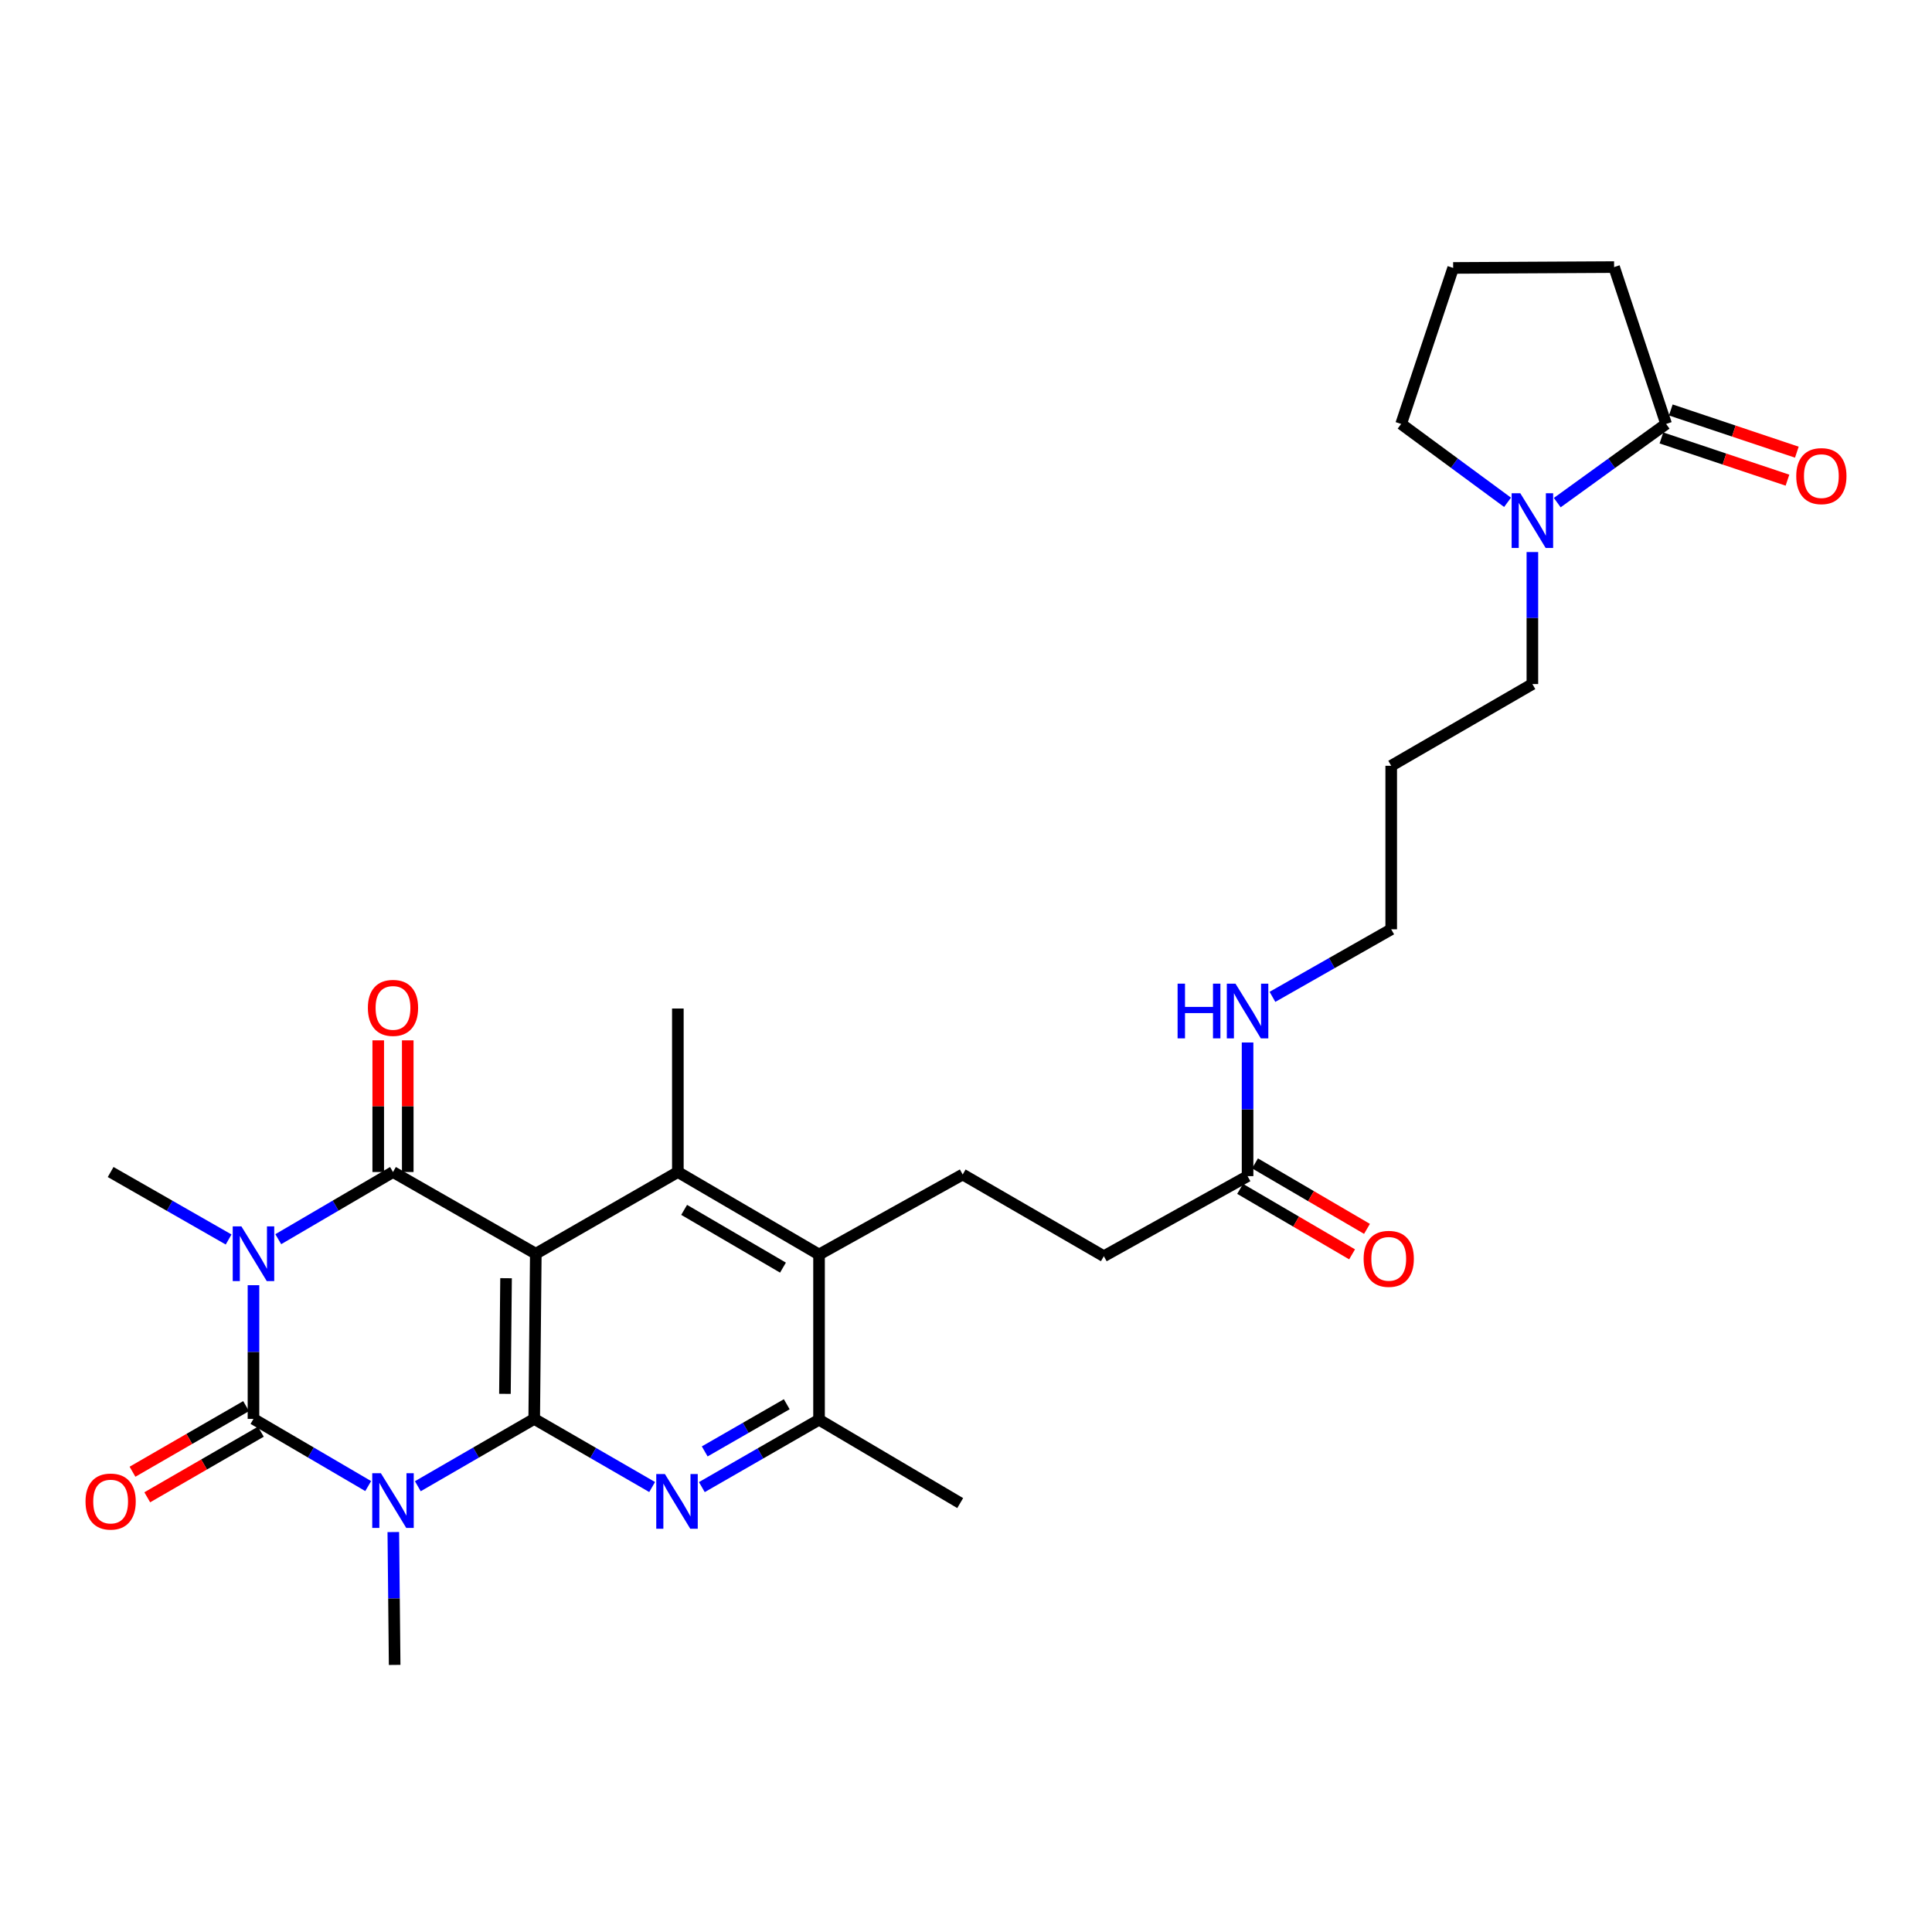 <?xml version='1.0' encoding='iso-8859-1'?>
<svg version='1.1' baseProfile='full'
              xmlns='http://www.w3.org/2000/svg'
                      xmlns:rdkit='http://www.rdkit.org/xml'
                      xmlns:xlink='http://www.w3.org/1999/xlink'
                  xml:space='preserve'
width='1000px' height='1000px' viewBox='0 0 1000 1000'>
<!-- END OF HEADER -->
<rect style='opacity:1.0;fill:#FFFFFF;stroke:none' width='1000' height='1000' x='0' y='0'> </rect>
<path class='bond-3' d='M 131.2,665.22 L 131.2,699.822' style='fill:none;fill-rule:evenodd;stroke:#0000FF;stroke-width:6px;stroke-linecap:butt;stroke-linejoin:miter;stroke-opacity:1' />
<path class='bond-3' d='M 131.2,699.822 L 131.2,734.424' style='fill:none;fill-rule:evenodd;stroke:#000000;stroke-width:6px;stroke-linecap:butt;stroke-linejoin:miter;stroke-opacity:1' />
<path class='bond-4' d='M 144.032,641.407 L 173.722,624.02' style='fill:none;fill-rule:evenodd;stroke:#0000FF;stroke-width:6px;stroke-linecap:butt;stroke-linejoin:miter;stroke-opacity:1' />
<path class='bond-4' d='M 173.722,624.02 L 203.412,606.634' style='fill:none;fill-rule:evenodd;stroke:#000000;stroke-width:6px;stroke-linecap:butt;stroke-linejoin:miter;stroke-opacity:1' />
<path class='bond-17' d='M 118.33,641.561 L 87.798,624.097' style='fill:none;fill-rule:evenodd;stroke:#0000FF;stroke-width:6px;stroke-linecap:butt;stroke-linejoin:miter;stroke-opacity:1' />
<path class='bond-17' d='M 87.798,624.097 L 57.265,606.634' style='fill:none;fill-rule:evenodd;stroke:#000000;stroke-width:6px;stroke-linecap:butt;stroke-linejoin:miter;stroke-opacity:1' />
<path class='bond-0' d='M 190.58,769.191 L 160.89,751.808' style='fill:none;fill-rule:evenodd;stroke:#0000FF;stroke-width:6px;stroke-linecap:butt;stroke-linejoin:miter;stroke-opacity:1' />
<path class='bond-0' d='M 160.89,751.808 L 131.2,734.424' style='fill:none;fill-rule:evenodd;stroke:#000000;stroke-width:6px;stroke-linecap:butt;stroke-linejoin:miter;stroke-opacity:1' />
<path class='bond-18' d='M 203.576,792.991 L 203.923,827.373' style='fill:none;fill-rule:evenodd;stroke:#0000FF;stroke-width:6px;stroke-linecap:butt;stroke-linejoin:miter;stroke-opacity:1' />
<path class='bond-18' d='M 203.923,827.373 L 204.269,861.756' style='fill:none;fill-rule:evenodd;stroke:#000000;stroke-width:6px;stroke-linecap:butt;stroke-linejoin:miter;stroke-opacity:1' />
<path class='bond-29' d='M 216.263,769.271 L 246.385,751.847' style='fill:none;fill-rule:evenodd;stroke:#0000FF;stroke-width:6px;stroke-linecap:butt;stroke-linejoin:miter;stroke-opacity:1' />
<path class='bond-29' d='M 246.385,751.847 L 276.507,734.424' style='fill:none;fill-rule:evenodd;stroke:#000000;stroke-width:6px;stroke-linecap:butt;stroke-linejoin:miter;stroke-opacity:1' />
<path class='bond-1' d='M 277.33,648.922 L 203.412,606.634' style='fill:none;fill-rule:evenodd;stroke:#000000;stroke-width:6px;stroke-linecap:butt;stroke-linejoin:miter;stroke-opacity:1' />
<path class='bond-2' d='M 277.33,648.922 L 276.507,734.424' style='fill:none;fill-rule:evenodd;stroke:#000000;stroke-width:6px;stroke-linecap:butt;stroke-linejoin:miter;stroke-opacity:1' />
<path class='bond-2' d='M 261.931,661.6 L 261.355,721.452' style='fill:none;fill-rule:evenodd;stroke:#000000;stroke-width:6px;stroke-linecap:butt;stroke-linejoin:miter;stroke-opacity:1' />
<path class='bond-6' d='M 277.33,648.922 L 350.857,606.634' style='fill:none;fill-rule:evenodd;stroke:#000000;stroke-width:6px;stroke-linecap:butt;stroke-linejoin:miter;stroke-opacity:1' />
<path class='bond-5' d='M 276.507,734.424 L 307.024,752.054' style='fill:none;fill-rule:evenodd;stroke:#000000;stroke-width:6px;stroke-linecap:butt;stroke-linejoin:miter;stroke-opacity:1' />
<path class='bond-5' d='M 307.024,752.054 L 337.542,769.683' style='fill:none;fill-rule:evenodd;stroke:#0000FF;stroke-width:6px;stroke-linecap:butt;stroke-linejoin:miter;stroke-opacity:1' />
<path class='bond-11' d='M 127.38,727.81 L 97.98,744.788' style='fill:none;fill-rule:evenodd;stroke:#000000;stroke-width:6px;stroke-linecap:butt;stroke-linejoin:miter;stroke-opacity:1' />
<path class='bond-11' d='M 97.98,744.788 L 68.58,761.766' style='fill:none;fill-rule:evenodd;stroke:#FF0000;stroke-width:6px;stroke-linecap:butt;stroke-linejoin:miter;stroke-opacity:1' />
<path class='bond-11' d='M 135.019,741.038 L 105.619,758.016' style='fill:none;fill-rule:evenodd;stroke:#000000;stroke-width:6px;stroke-linecap:butt;stroke-linejoin:miter;stroke-opacity:1' />
<path class='bond-11' d='M 105.619,758.016 L 76.219,774.994' style='fill:none;fill-rule:evenodd;stroke:#FF0000;stroke-width:6px;stroke-linecap:butt;stroke-linejoin:miter;stroke-opacity:1' />
<path class='bond-12' d='M 211.05,606.634 L 211.05,572.559' style='fill:none;fill-rule:evenodd;stroke:#000000;stroke-width:6px;stroke-linecap:butt;stroke-linejoin:miter;stroke-opacity:1' />
<path class='bond-12' d='M 211.05,572.559 L 211.05,538.484' style='fill:none;fill-rule:evenodd;stroke:#FF0000;stroke-width:6px;stroke-linecap:butt;stroke-linejoin:miter;stroke-opacity:1' />
<path class='bond-12' d='M 195.774,606.634 L 195.774,572.559' style='fill:none;fill-rule:evenodd;stroke:#000000;stroke-width:6px;stroke-linecap:butt;stroke-linejoin:miter;stroke-opacity:1' />
<path class='bond-12' d='M 195.774,572.559 L 195.774,538.484' style='fill:none;fill-rule:evenodd;stroke:#FF0000;stroke-width:6px;stroke-linecap:butt;stroke-linejoin:miter;stroke-opacity:1' />
<path class='bond-30' d='M 363.276,769.724 L 393.606,752.282' style='fill:none;fill-rule:evenodd;stroke:#0000FF;stroke-width:6px;stroke-linecap:butt;stroke-linejoin:miter;stroke-opacity:1' />
<path class='bond-30' d='M 393.606,752.282 L 423.935,734.84' style='fill:none;fill-rule:evenodd;stroke:#000000;stroke-width:6px;stroke-linecap:butt;stroke-linejoin:miter;stroke-opacity:1' />
<path class='bond-30' d='M 364.76,751.249 L 385.99,739.04' style='fill:none;fill-rule:evenodd;stroke:#0000FF;stroke-width:6px;stroke-linecap:butt;stroke-linejoin:miter;stroke-opacity:1' />
<path class='bond-30' d='M 385.99,739.04 L 407.221,726.83' style='fill:none;fill-rule:evenodd;stroke:#000000;stroke-width:6px;stroke-linecap:butt;stroke-linejoin:miter;stroke-opacity:1' />
<path class='bond-7' d='M 350.857,606.634 L 423.935,649.338' style='fill:none;fill-rule:evenodd;stroke:#000000;stroke-width:6px;stroke-linecap:butt;stroke-linejoin:miter;stroke-opacity:1' />
<path class='bond-7' d='M 354.112,626.228 L 405.266,656.121' style='fill:none;fill-rule:evenodd;stroke:#000000;stroke-width:6px;stroke-linecap:butt;stroke-linejoin:miter;stroke-opacity:1' />
<path class='bond-21' d='M 350.857,606.634 L 350.857,522.014' style='fill:none;fill-rule:evenodd;stroke:#000000;stroke-width:6px;stroke-linecap:butt;stroke-linejoin:miter;stroke-opacity:1' />
<path class='bond-8' d='M 423.935,649.338 L 423.935,734.84' style='fill:none;fill-rule:evenodd;stroke:#000000;stroke-width:6px;stroke-linecap:butt;stroke-linejoin:miter;stroke-opacity:1' />
<path class='bond-13' d='M 423.935,649.338 L 498.286,607.915' style='fill:none;fill-rule:evenodd;stroke:#000000;stroke-width:6px;stroke-linecap:butt;stroke-linejoin:miter;stroke-opacity:1' />
<path class='bond-26' d='M 423.935,734.84 L 496.996,777.994' style='fill:none;fill-rule:evenodd;stroke:#000000;stroke-width:6px;stroke-linecap:butt;stroke-linejoin:miter;stroke-opacity:1' />
<path class='bond-9' d='M 793.16,285.738 L 793.16,319.902' style='fill:none;fill-rule:evenodd;stroke:#0000FF;stroke-width:6px;stroke-linecap:butt;stroke-linejoin:miter;stroke-opacity:1' />
<path class='bond-9' d='M 793.16,319.902 L 793.16,354.065' style='fill:none;fill-rule:evenodd;stroke:#000000;stroke-width:6px;stroke-linecap:butt;stroke-linejoin:miter;stroke-opacity:1' />
<path class='bond-10' d='M 806.035,260.157 L 834.205,239.796' style='fill:none;fill-rule:evenodd;stroke:#0000FF;stroke-width:6px;stroke-linecap:butt;stroke-linejoin:miter;stroke-opacity:1' />
<path class='bond-10' d='M 834.205,239.796 L 862.376,219.435' style='fill:none;fill-rule:evenodd;stroke:#000000;stroke-width:6px;stroke-linecap:butt;stroke-linejoin:miter;stroke-opacity:1' />
<path class='bond-23' d='M 780.31,260 L 752.767,239.717' style='fill:none;fill-rule:evenodd;stroke:#0000FF;stroke-width:6px;stroke-linecap:butt;stroke-linejoin:miter;stroke-opacity:1' />
<path class='bond-23' d='M 752.767,239.717 L 725.225,219.435' style='fill:none;fill-rule:evenodd;stroke:#000000;stroke-width:6px;stroke-linecap:butt;stroke-linejoin:miter;stroke-opacity:1' />
<path class='bond-15' d='M 859.95,226.677 L 892.57,237.604' style='fill:none;fill-rule:evenodd;stroke:#000000;stroke-width:6px;stroke-linecap:butt;stroke-linejoin:miter;stroke-opacity:1' />
<path class='bond-15' d='M 892.57,237.604 L 925.19,248.532' style='fill:none;fill-rule:evenodd;stroke:#FF0000;stroke-width:6px;stroke-linecap:butt;stroke-linejoin:miter;stroke-opacity:1' />
<path class='bond-15' d='M 864.802,212.192 L 897.422,223.12' style='fill:none;fill-rule:evenodd;stroke:#000000;stroke-width:6px;stroke-linecap:butt;stroke-linejoin:miter;stroke-opacity:1' />
<path class='bond-15' d='M 897.422,223.12 L 930.042,234.047' style='fill:none;fill-rule:evenodd;stroke:#FF0000;stroke-width:6px;stroke-linecap:butt;stroke-linejoin:miter;stroke-opacity:1' />
<path class='bond-24' d='M 862.376,219.435 L 835.457,138.244' style='fill:none;fill-rule:evenodd;stroke:#000000;stroke-width:6px;stroke-linecap:butt;stroke-linejoin:miter;stroke-opacity:1' />
<path class='bond-19' d='M 498.286,607.915 L 571.346,650.212' style='fill:none;fill-rule:evenodd;stroke:#000000;stroke-width:6px;stroke-linecap:butt;stroke-linejoin:miter;stroke-opacity:1' />
<path class='bond-14' d='M 645.74,608.764 L 571.346,650.212' style='fill:none;fill-rule:evenodd;stroke:#000000;stroke-width:6px;stroke-linecap:butt;stroke-linejoin:miter;stroke-opacity:1' />
<path class='bond-16' d='M 641.884,615.357 L 670.86,632.302' style='fill:none;fill-rule:evenodd;stroke:#000000;stroke-width:6px;stroke-linecap:butt;stroke-linejoin:miter;stroke-opacity:1' />
<path class='bond-16' d='M 670.86,632.302 L 699.837,649.247' style='fill:none;fill-rule:evenodd;stroke:#FF0000;stroke-width:6px;stroke-linecap:butt;stroke-linejoin:miter;stroke-opacity:1' />
<path class='bond-16' d='M 649.595,602.17 L 678.572,619.115' style='fill:none;fill-rule:evenodd;stroke:#000000;stroke-width:6px;stroke-linecap:butt;stroke-linejoin:miter;stroke-opacity:1' />
<path class='bond-16' d='M 678.572,619.115 L 707.548,636.06' style='fill:none;fill-rule:evenodd;stroke:#FF0000;stroke-width:6px;stroke-linecap:butt;stroke-linejoin:miter;stroke-opacity:1' />
<path class='bond-20' d='M 645.74,608.764 L 645.74,574.178' style='fill:none;fill-rule:evenodd;stroke:#000000;stroke-width:6px;stroke-linecap:butt;stroke-linejoin:miter;stroke-opacity:1' />
<path class='bond-20' d='M 645.74,574.178 L 645.74,539.592' style='fill:none;fill-rule:evenodd;stroke:#0000FF;stroke-width:6px;stroke-linecap:butt;stroke-linejoin:miter;stroke-opacity:1' />
<path class='bond-28' d='M 658.618,515.971 L 689.354,498.489' style='fill:none;fill-rule:evenodd;stroke:#0000FF;stroke-width:6px;stroke-linecap:butt;stroke-linejoin:miter;stroke-opacity:1' />
<path class='bond-28' d='M 689.354,498.489 L 720.09,481.007' style='fill:none;fill-rule:evenodd;stroke:#000000;stroke-width:6px;stroke-linecap:butt;stroke-linejoin:miter;stroke-opacity:1' />
<path class='bond-22' d='M 793.16,354.065 L 720.09,396.371' style='fill:none;fill-rule:evenodd;stroke:#000000;stroke-width:6px;stroke-linecap:butt;stroke-linejoin:miter;stroke-opacity:1' />
<path class='bond-27' d='M 725.225,219.435 L 752.153,138.685' style='fill:none;fill-rule:evenodd;stroke:#000000;stroke-width:6px;stroke-linecap:butt;stroke-linejoin:miter;stroke-opacity:1' />
<path class='bond-31' d='M 835.457,138.244 L 752.153,138.685' style='fill:none;fill-rule:evenodd;stroke:#000000;stroke-width:6px;stroke-linecap:butt;stroke-linejoin:miter;stroke-opacity:1' />
<path class='bond-25' d='M 720.09,396.371 L 720.09,481.007' style='fill:none;fill-rule:evenodd;stroke:#000000;stroke-width:6px;stroke-linecap:butt;stroke-linejoin:miter;stroke-opacity:1' />
<path  class='atom-0' d='M 124.94 634.762
L 134.22 649.762
Q 135.14 651.242, 136.62 653.922
Q 138.1 656.602, 138.18 656.762
L 138.18 634.762
L 141.94 634.762
L 141.94 663.082
L 138.06 663.082
L 128.1 646.682
Q 126.94 644.762, 125.7 642.562
Q 124.5 640.362, 124.14 639.682
L 124.14 663.082
L 120.46 663.082
L 120.46 634.762
L 124.94 634.762
' fill='#0000FF'/>
<path  class='atom-1' d='M 197.152 762.544
L 206.432 777.544
Q 207.352 779.024, 208.832 781.704
Q 210.312 784.384, 210.392 784.544
L 210.392 762.544
L 214.152 762.544
L 214.152 790.864
L 210.272 790.864
L 200.312 774.464
Q 199.152 772.544, 197.912 770.344
Q 196.712 768.144, 196.352 767.464
L 196.352 790.864
L 192.672 790.864
L 192.672 762.544
L 197.152 762.544
' fill='#0000FF'/>
<path  class='atom-6' d='M 344.156 762.96
L 353.436 777.96
Q 354.356 779.44, 355.836 782.12
Q 357.316 784.8, 357.396 784.96
L 357.396 762.96
L 361.156 762.96
L 361.156 791.28
L 357.276 791.28
L 347.316 774.88
Q 346.156 772.96, 344.916 770.76
Q 343.716 768.56, 343.356 767.88
L 343.356 791.28
L 339.676 791.28
L 339.676 762.96
L 344.156 762.96
' fill='#0000FF'/>
<path  class='atom-10' d='M 786.9 255.303
L 796.18 270.303
Q 797.1 271.783, 798.58 274.463
Q 800.06 277.143, 800.14 277.303
L 800.14 255.303
L 803.9 255.303
L 803.9 283.623
L 800.02 283.623
L 790.06 267.223
Q 788.9 265.303, 787.66 263.103
Q 786.46 260.903, 786.1 260.223
L 786.1 283.623
L 782.42 283.623
L 782.42 255.303
L 786.9 255.303
' fill='#0000FF'/>
<path  class='atom-12' d='M 44.265 777.2
Q 44.265 770.4, 47.625 766.6
Q 50.985 762.8, 57.265 762.8
Q 63.545 762.8, 66.905 766.6
Q 70.265 770.4, 70.265 777.2
Q 70.265 784.08, 66.865 788
Q 63.465 791.88, 57.265 791.88
Q 51.025 791.88, 47.625 788
Q 44.265 784.12, 44.265 777.2
M 57.265 788.68
Q 61.585 788.68, 63.905 785.8
Q 66.265 782.88, 66.265 777.2
Q 66.265 771.64, 63.905 768.84
Q 61.585 766, 57.265 766
Q 52.945 766, 50.585 768.8
Q 48.265 771.6, 48.265 777.2
Q 48.265 782.92, 50.585 785.8
Q 52.945 788.68, 57.265 788.68
' fill='#FF0000'/>
<path  class='atom-13' d='M 190.412 521.678
Q 190.412 514.878, 193.772 511.078
Q 197.132 507.278, 203.412 507.278
Q 209.692 507.278, 213.052 511.078
Q 216.412 514.878, 216.412 521.678
Q 216.412 528.558, 213.012 532.478
Q 209.612 536.358, 203.412 536.358
Q 197.172 536.358, 193.772 532.478
Q 190.412 528.598, 190.412 521.678
M 203.412 533.158
Q 207.732 533.158, 210.052 530.278
Q 212.412 527.358, 212.412 521.678
Q 212.412 516.118, 210.052 513.318
Q 207.732 510.478, 203.412 510.478
Q 199.092 510.478, 196.732 513.278
Q 194.412 516.078, 194.412 521.678
Q 194.412 527.398, 196.732 530.278
Q 199.092 533.158, 203.412 533.158
' fill='#FF0000'/>
<path  class='atom-16' d='M 929.735 246.434
Q 929.735 239.634, 933.095 235.834
Q 936.455 232.034, 942.735 232.034
Q 949.015 232.034, 952.375 235.834
Q 955.735 239.634, 955.735 246.434
Q 955.735 253.314, 952.335 257.234
Q 948.935 261.114, 942.735 261.114
Q 936.495 261.114, 933.095 257.234
Q 929.735 253.354, 929.735 246.434
M 942.735 257.914
Q 947.055 257.914, 949.375 255.034
Q 951.735 252.114, 951.735 246.434
Q 951.735 240.874, 949.375 238.074
Q 947.055 235.234, 942.735 235.234
Q 938.415 235.234, 936.055 238.034
Q 933.735 240.834, 933.735 246.434
Q 933.735 252.154, 936.055 255.034
Q 938.415 257.914, 942.735 257.914
' fill='#FF0000'/>
<path  class='atom-17' d='M 705.809 651.573
Q 705.809 644.773, 709.169 640.973
Q 712.529 637.173, 718.809 637.173
Q 725.089 637.173, 728.449 640.973
Q 731.809 644.773, 731.809 651.573
Q 731.809 658.453, 728.409 662.373
Q 725.009 666.253, 718.809 666.253
Q 712.569 666.253, 709.169 662.373
Q 705.809 658.493, 705.809 651.573
M 718.809 663.053
Q 723.129 663.053, 725.449 660.173
Q 727.809 657.253, 727.809 651.573
Q 727.809 646.013, 725.449 643.213
Q 723.129 640.373, 718.809 640.373
Q 714.489 640.373, 712.129 643.173
Q 709.809 645.973, 709.809 651.573
Q 709.809 657.293, 712.129 660.173
Q 714.489 663.053, 718.809 663.053
' fill='#FF0000'/>
<path  class='atom-21' d='M 609.52 509.136
L 613.36 509.136
L 613.36 521.176
L 627.84 521.176
L 627.84 509.136
L 631.68 509.136
L 631.68 537.456
L 627.84 537.456
L 627.84 524.376
L 613.36 524.376
L 613.36 537.456
L 609.52 537.456
L 609.52 509.136
' fill='#0000FF'/>
<path  class='atom-21' d='M 639.48 509.136
L 648.76 524.136
Q 649.68 525.616, 651.16 528.296
Q 652.64 530.976, 652.72 531.136
L 652.72 509.136
L 656.48 509.136
L 656.48 537.456
L 652.6 537.456
L 642.64 521.056
Q 641.48 519.136, 640.24 516.936
Q 639.04 514.736, 638.68 514.056
L 638.68 537.456
L 635 537.456
L 635 509.136
L 639.48 509.136
' fill='#0000FF'/>
</svg>
